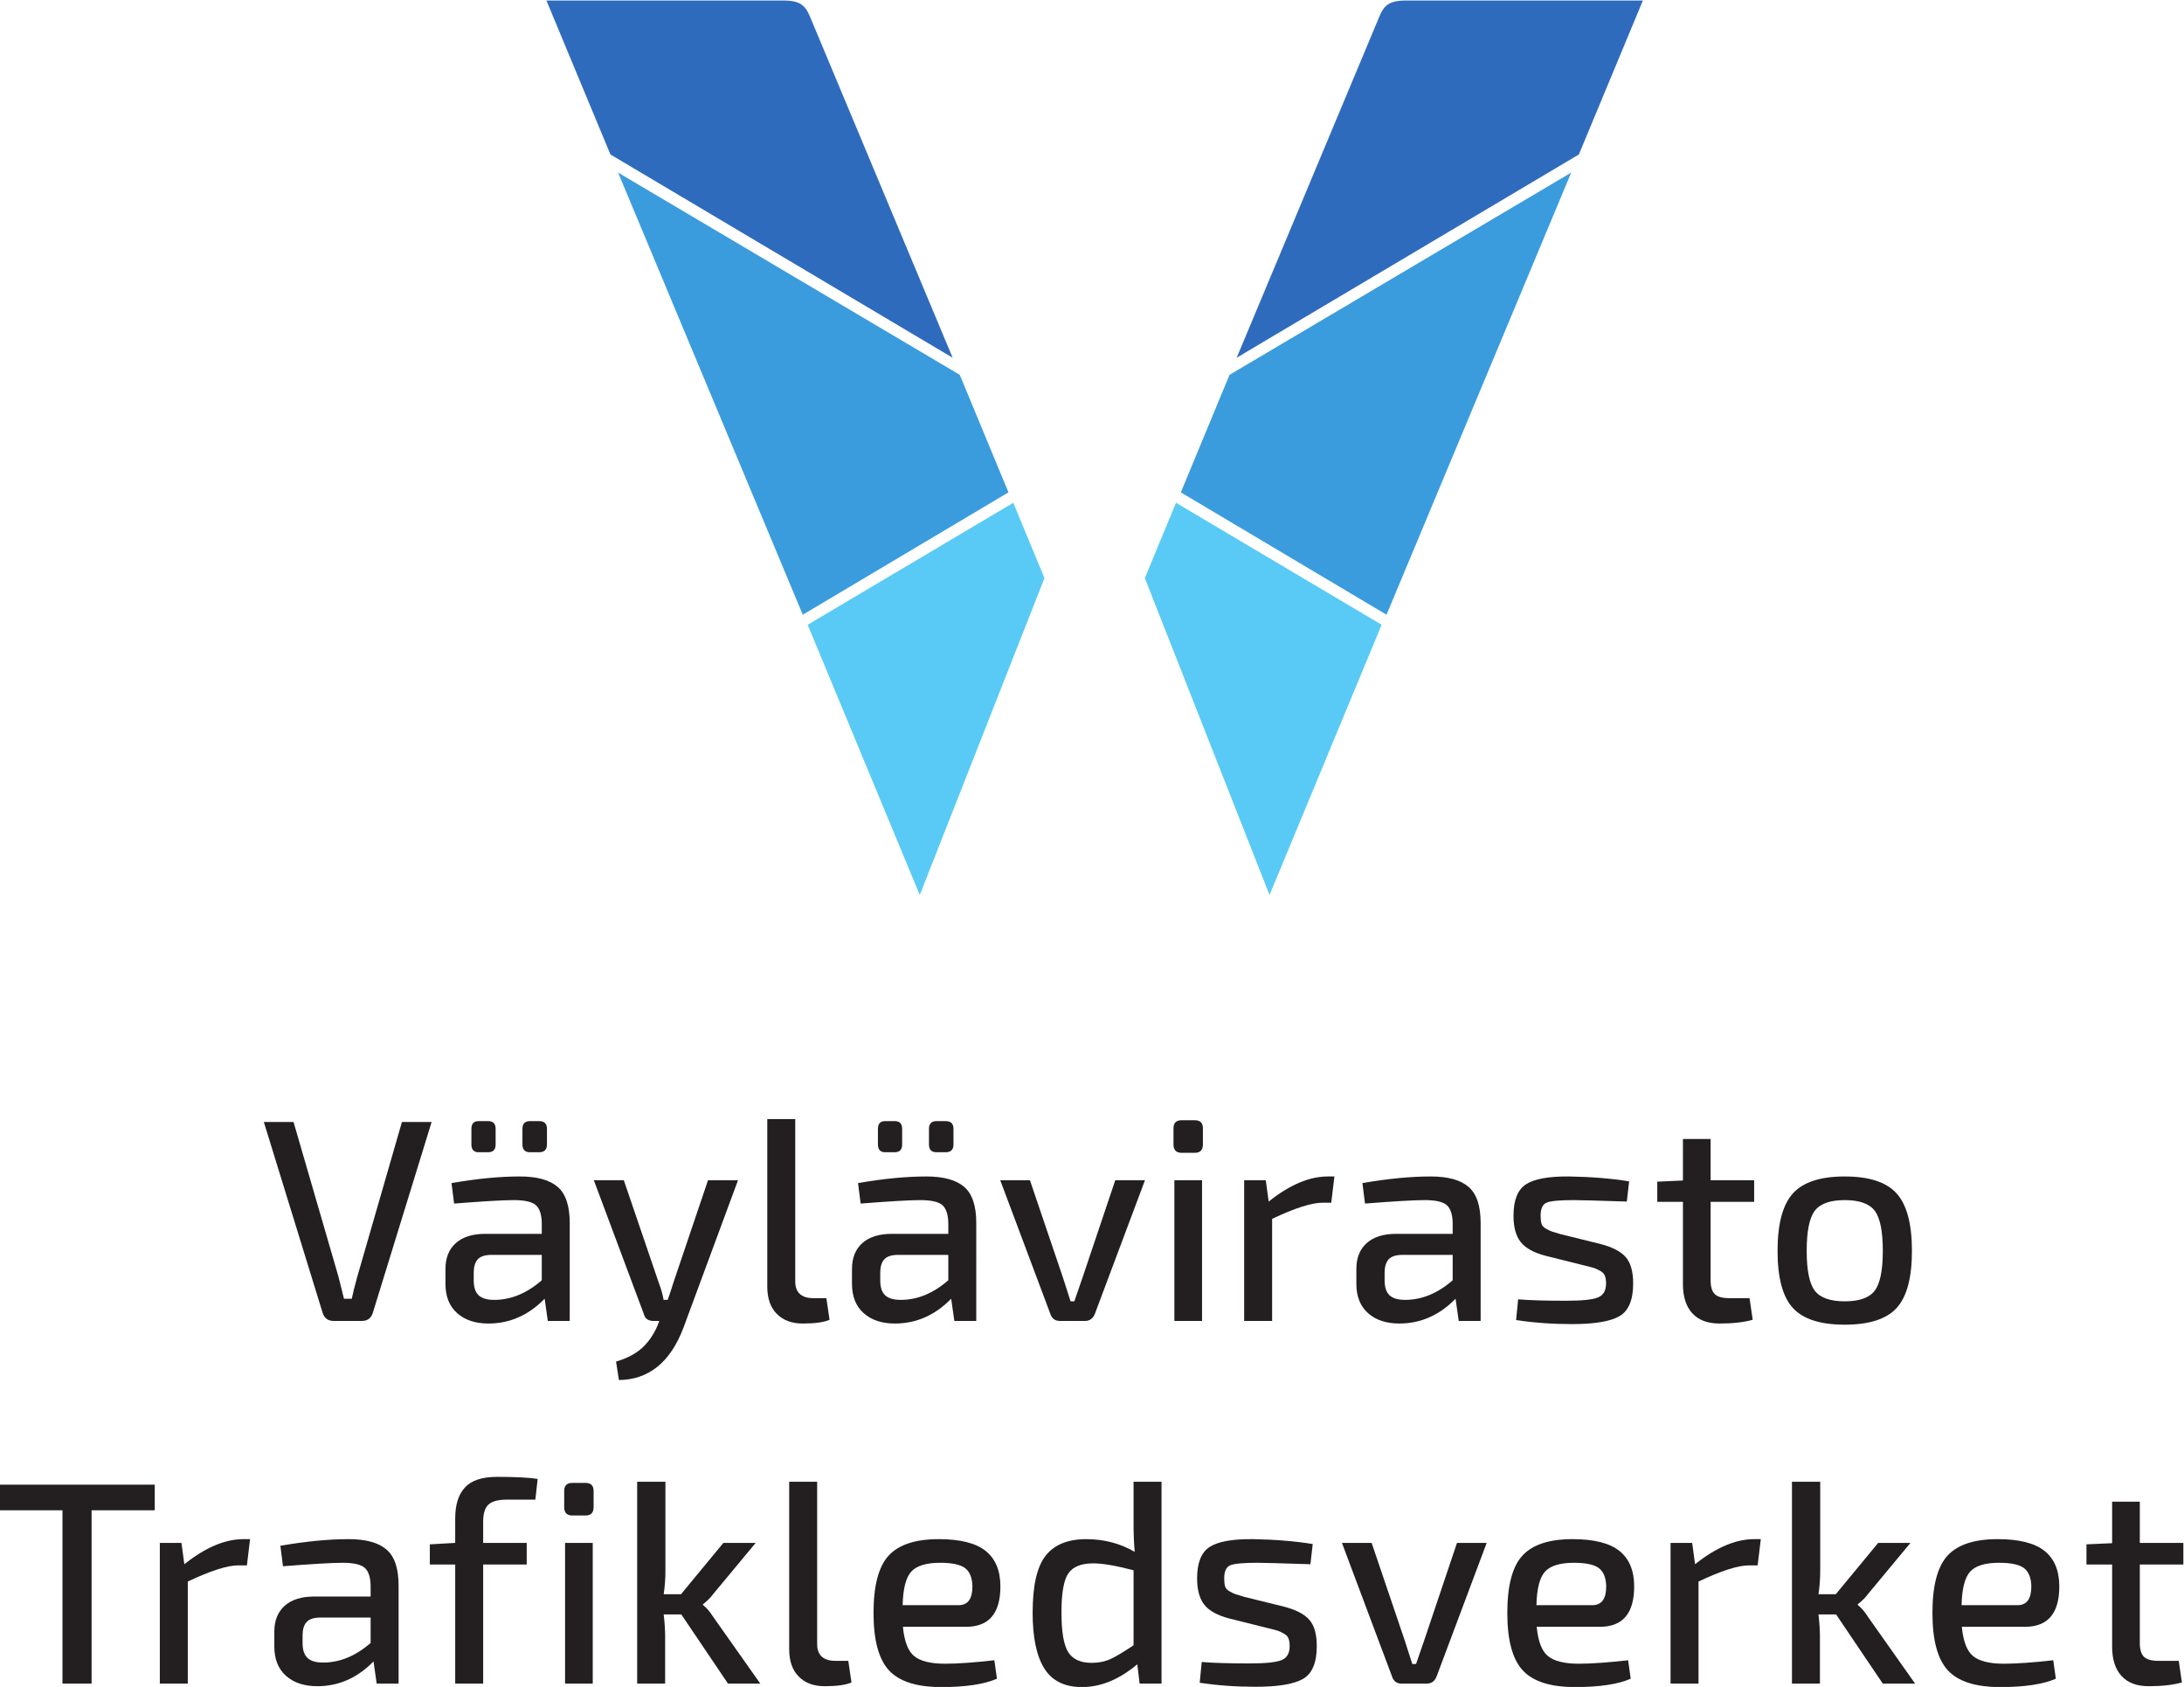 <?xml version="1.0" encoding="UTF-8" standalone="no"?>
<svg
   xmlns:dc="http://purl.org/dc/elements/1.1/"
   xmlns:cc="http://creativecommons.org/ns#"
   xmlns:rdf="http://www.w3.org/1999/02/22-rdf-syntax-ns#"
   xmlns:svg="http://www.w3.org/2000/svg"
   xmlns="http://www.w3.org/2000/svg"
   version="1.1"
   id="svg10"
   xml:space="preserve"
   width="1130.595"
   height="873.252"
   viewBox="0 0 1130.595 873.252"><defs
     id="defs14"><clipPath
       clipPathUnits="userSpaceOnUse"
       id="clipPath26"><path
         d="M 0,1000 H 1150 V 0 H 0 Z"
         id="path24" /></clipPath></defs><g
     id="g18"
     transform="matrix(1.333,0,0,-1.333,-201.405,1104.764)"><g
       id="g20"><g
         id="g22"
         clip-path="url(#clipPath26)"><g
           id="g28"
           transform="translate(363.299,828.573)"><path
             d="m 0,0 h 92.224 c 6.595,0 8.422,-2.254 10.028,-6.022 0.886,-2.083 55.501,-132.7 55.501,-132.7 L 24.856,-59.784 Z"
             style="fill:#2f6bbd;fill-opacity:1;fill-rule:nonzero;stroke:none"
             id="path30" /></g><g
           id="g32"
           transform="translate(391.135,761.755)"><path
             d="m 0,0 132.682,-78.53 18.917,-45.645 -79.883,-47.512 z"
             style="fill:#3a9cdd;fill-opacity:1;fill-rule:nonzero;stroke:none"
             id="path34" /></g><g
           id="g36"
           transform="translate(464.748,586.163)"><path
             d="M 0,0 79.857,47.37 91.961,18.111 43.537,-104.94 Z"
             style="fill:#59caf5;fill-opacity:1;fill-rule:nonzero;stroke:none"
             id="path38" /></g><g
           id="g40"
           transform="translate(789.102,828.573)"><path
             d="m 0,0 h -92.224 c -6.594,0 -8.422,-2.254 -10.028,-6.022 -0.886,-2.083 -55.501,-132.7 -55.501,-132.7 l 132.897,78.938 z"
             style="fill:#2f6bbd;fill-opacity:1;fill-rule:nonzero;stroke:none"
             id="path42" /></g><g
           id="g44"
           transform="translate(761.266,761.755)"><path
             d="m 0,0 -132.682,-78.53 -18.917,-45.645 79.883,-47.512 z"
             style="fill:#3a9cdd;fill-opacity:1;fill-rule:nonzero;stroke:none"
             id="path46" /></g><g
           id="g48"
           transform="translate(687.653,586.163)"><path
             d="M 0,0 -79.858,47.37 -91.961,18.111 -43.537,-104.94 Z"
             style="fill:#59caf5;fill-opacity:1;fill-rule:nonzero;stroke:none"
             id="path50" /></g><g
           id="g52"
           transform="translate(318.72,393.085)"><path
             d="m 0,0 -22.844,-74.13 c -0.671,-2.091 -2.091,-3.137 -4.255,-3.137 h -10.974 c -2.166,0 -3.583,1.046 -4.256,3.137 L -65.172,0 h 11.535 l 17.468,-60.133 c 0.373,-1.418 1.082,-4.255 2.127,-8.511 h 3.024 c 0.448,2.165 1.156,5.002 2.127,8.511 L -11.534,0 Z"
             style="fill:#231f20;fill-opacity:1;fill-rule:nonzero;stroke:none"
             id="path54" /></g><g
           id="g56"
           transform="translate(360.479,381.326)"><path
             d="m 0,0 h -3.583 c -1.942,0 -2.914,1.01 -2.914,3.023 v 6.046 c 0,2.017 0.972,3.024 2.914,3.024 H 0 c 2.014,0 3.023,-1.007 3.023,-3.024 V 3.023 C 3.023,1.01 2.014,0 0,0 m -25.42,-46.808 v -2.911 c 0,-2.688 0.633,-4.628 1.904,-5.821 1.267,-1.196 3.284,-1.791 6.047,-1.791 6.493,0 12.651,2.534 18.479,7.612 v 9.856 h -19.935 c -2.391,-0.077 -4.07,-0.692 -5.04,-1.85 -0.971,-1.158 -1.455,-2.852 -1.455,-5.095 M -19.821,0 h -3.695 c -1.867,0 -2.8,1.01 -2.8,3.023 v 6.046 c 0,2.017 0.933,3.024 2.8,3.024 h 3.695 c 1.94,0 2.911,-1.007 2.911,-3.024 V 3.023 C -16.91,1.01 -17.881,0 -19.821,0 m -13.214,-19.932 -1.008,7.951 c 9.855,1.717 18.701,2.576 26.54,2.576 6.641,0 11.536,-1.344 14.669,-4.033 3.133,-2.686 4.702,-7.353 4.702,-13.998 v -38.072 h -8.51 l -1.229,8.623 c -6.272,-6.423 -13.552,-9.629 -21.838,-9.629 -5.078,0 -9.127,1.341 -12.15,4.03 -3.024,2.689 -4.536,6.494 -4.536,11.421 v 5.712 c 0,4.33 1.345,7.687 4.032,10.078 2.688,2.389 6.494,3.583 11.422,3.583 H 1.01 v 4.254 c -0.077,3.362 -0.862,5.674 -2.354,6.945 -1.493,1.266 -4.329,1.903 -8.511,1.903 -4.107,0 -11.832,-0.446 -23.18,-1.344"
             style="fill:#231f20;fill-opacity:1;fill-rule:nonzero;stroke:none"
             id="path58" /></g><g
           id="g60"
           transform="translate(437.697,370.464)"><path
             d="m 0,0 -21.164,-57.222 c -5.078,-13.437 -13.437,-20.227 -25.084,-20.379 l -1.119,7.166 c 4.255,1.271 7.613,3.024 10.077,5.263 2.463,2.241 4.441,5.078 5.937,8.51 l 0.782,2.016 h -2.239 c -2.09,0 -3.361,0.933 -3.808,2.799 L -55.99,0 h 11.646 l 13.551,-39.75 c 0.894,-2.316 1.527,-4.558 1.904,-6.719 h 1.566 c 0.746,2.013 1.492,4.255 2.239,6.719 L -11.646,0 Z"
             style="fill:#231f20;fill-opacity:1;fill-rule:nonzero;stroke:none"
             id="path62" /></g><g
           id="g64"
           transform="translate(459.925,394.204)"><path
             d="m 0,0 v -62.597 c -0.074,-2.315 0.486,-4.049 1.679,-5.207 1.193,-1.158 2.985,-1.736 5.378,-1.736 h 5.036 l 1.232,-8.398 c -2.164,-0.968 -5.635,-1.454 -10.414,-1.454 -4.255,0 -7.613,1.247 -10.077,3.75 -2.464,2.499 -3.695,6.028 -3.695,10.581 V 0 Z"
             style="fill:#231f20;fill-opacity:1;fill-rule:nonzero;stroke:none"
             id="path66" /></g><g
           id="g68"
           transform="translate(518.352,381.326)"><path
             d="m 0,0 h -3.583 c -1.942,0 -2.911,1.01 -2.911,3.023 v 6.046 c 0,2.017 0.969,3.024 2.911,3.024 H 0 c 2.017,0 3.023,-1.007 3.023,-3.024 V 3.023 C 3.023,1.01 2.017,0 0,0 m -25.418,-46.808 v -2.911 c 0,-2.688 0.633,-4.628 1.904,-5.821 1.267,-1.196 3.284,-1.791 6.046,-1.791 6.494,0 12.654,2.534 18.478,7.612 v 9.856 h -19.935 c -2.389,-0.077 -4.068,-0.692 -5.036,-1.85 -0.972,-1.158 -1.457,-2.852 -1.457,-5.095 M -19.819,0 h -3.695 c -1.869,0 -2.802,1.01 -2.802,3.023 v 6.046 c 0,2.017 0.933,3.024 2.802,3.024 h 3.695 c 1.94,0 2.911,-1.007 2.911,-3.024 V 3.023 C -16.908,1.01 -17.879,0 -19.819,0 m -13.216,-19.932 -1.007,7.951 c 9.855,1.717 18.7,2.576 26.542,2.576 6.642,0 11.534,-1.344 14.666,-4.033 3.136,-2.686 4.706,-7.353 4.706,-13.998 V -65.508 H 3.361 l -1.232,8.623 c -6.272,-6.423 -13.55,-9.629 -21.835,-9.629 -5.079,0 -9.128,1.341 -12.151,4.03 -3.024,2.689 -4.536,6.494 -4.536,11.421 v 5.712 c 0,4.33 1.345,7.687 4.031,10.078 2.688,2.389 6.496,3.583 11.424,3.583 H 1.01 v 4.254 c -0.077,3.362 -0.862,5.674 -2.354,6.945 -1.492,1.266 -4.329,1.903 -8.51,1.903 -4.104,0 -11.833,-0.446 -23.181,-1.344"
             style="fill:#231f20;fill-opacity:1;fill-rule:nonzero;stroke:none"
             id="path70" /></g><g
           id="g72"
           transform="translate(595.744,370.464)"><path
             d="m 0,0 -19.484,-51.956 c -0.75,-1.792 -2.017,-2.69 -3.808,-2.69 h -9.743 c -1.865,0 -3.097,0.898 -3.695,2.69 L -56.215,0 h 11.534 l 12.765,-37.624 3.024,-9.408 h 1.457 l 3.245,9.408 L -11.534,0 Z"
             style="fill:#231f20;fill-opacity:1;fill-rule:nonzero;stroke:none"
             id="path74" /></g><path
           d="m 617.904,315.818 h -10.752 v 54.646 h 10.752 z m -7.95,77.939 h 5.15 c 2.09,0 3.135,-1.045 3.135,-3.136 v -6.271 c 0,-2.165 -1.045,-3.246 -3.135,-3.246 h -5.15 c -2.091,0 -3.136,1.081 -3.136,3.246 v 6.271 c 0,2.091 1.045,3.136 3.136,3.136"
           style="fill:#231f20;fill-opacity:1;fill-rule:nonzero;stroke:none"
           id="path76" /><g
           id="g78"
           transform="translate(669.314,371.921)"><path
             d="m 0,0 -1.231,-10.189 h -3.362 c -4.255,0 -10.788,-2.094 -19.596,-6.272 v -39.642 h -10.863 v 54.646 h 8.399 l 1.122,-8.285 C -17.397,-3.248 -9.742,0 -2.576,0 Z"
             style="fill:#231f20;fill-opacity:1;fill-rule:nonzero;stroke:none"
             id="path80" /></g><g
           id="g82"
           transform="translate(688.809,334.519)"><path
             d="m 0,0 v -2.911 c 0,-2.689 0.634,-4.628 1.904,-5.821 1.268,-1.197 3.284,-1.791 6.047,-1.791 6.493,0 12.653,2.534 18.478,7.612 V 6.944 H 6.494 C 4.104,6.867 2.426,6.253 1.457,5.095 0.486,3.937 0,2.242 0,0 m -7.616,26.876 -1.007,7.95 c 9.855,1.718 18.7,2.576 26.541,2.576 6.643,0 11.534,-1.343 14.667,-4.033 3.136,-2.685 4.705,-7.352 4.705,-13.997 V -18.7 h -8.51 l -1.232,8.623 c -6.272,-6.423 -13.55,-9.629 -21.836,-9.629 -5.078,0 -9.128,1.341 -12.15,4.029 -3.024,2.69 -4.536,6.494 -4.536,11.422 v 5.712 c 0,4.329 1.344,7.687 4.03,10.077 2.689,2.39 6.497,3.583 11.424,3.583 h 21.949 v 4.255 c -0.077,3.361 -0.863,5.674 -2.355,6.944 -1.492,1.267 -4.329,1.904 -8.51,1.904 -4.104,0 -11.833,-0.447 -23.18,-1.344"
             style="fill:#231f20;fill-opacity:1;fill-rule:nonzero;stroke:none"
             id="path84" /></g><g
           id="g86"
           transform="translate(766.521,337.32)"><path
             d="m 0,0 -15.229,3.805 c -4.554,1.193 -7.767,2.968 -9.629,5.319 -1.87,2.352 -2.802,5.768 -2.802,10.247 0,6.047 1.624,10.116 4.873,12.206 3.245,2.088 8.825,3.098 16.741,3.024 8.732,-0.151 16.496,-0.785 23.289,-1.904 l -0.894,-7.839 c -11.421,0.373 -18.329,0.56 -20.716,0.56 -5.301,0 -8.755,-0.318 -10.361,-0.952 -1.604,-0.637 -2.405,-2.335 -2.405,-5.095 0,-1.269 0.112,-2.296 0.334,-3.081 0.226,-0.781 0.801,-1.437 1.737,-1.958 0.933,-0.524 1.66,-0.879 2.184,-1.065 0.522,-0.187 1.679,-0.54 3.471,-1.061 L 6.047,8.397 c 4.629,-1.196 7.912,-2.894 9.855,-5.094 1.94,-2.203 2.91,-5.619 2.91,-10.247 0,-6.42 -1.775,-10.657 -5.319,-12.711 -3.548,-2.052 -9.687,-3.078 -18.42,-3.078 -7.616,0 -14.856,0.524 -21.723,1.566 l 0.782,8.063 c 4.181,-0.373 10.414,-0.559 18.699,-0.559 6.121,0 10.228,0.428 12.318,1.289 2.091,0.855 3.136,2.667 3.136,5.43 0,1.193 -0.15,2.183 -0.446,2.968 -0.3,0.782 -0.937,1.435 -1.904,1.959 C 4.963,-1.496 4.197,-1.139 3.638,-0.952 3.078,-0.77 1.866,-0.45 0,0"
             style="fill:#231f20;fill-opacity:1;fill-rule:nonzero;stroke:none"
             id="path88" /></g><g
           id="g90"
           transform="translate(830.53,324.664)"><path
             d="m 0,0 1.229,-8.398 c -3.432,-0.968 -7.726,-1.454 -12.875,-1.454 -4.632,0 -8.157,1.322 -10.583,3.975 -2.427,2.648 -3.64,6.439 -3.64,11.363 v 31.916 h -9.968 v 7.838 l 9.968,0.448 V 61.814 H -15.12 V 45.8 H 1.791 V 37.402 H -15.12 V 6.943 c 0,-2.537 0.54,-4.329 1.624,-5.374 C -12.415,0.523 -10.565,0 -7.951,0 Z"
             style="fill:#231f20;fill-opacity:1;fill-rule:nonzero;stroke:none"
             id="path92" /></g><g
           id="g94"
           transform="translate(879.148,358.596)"><path
             d="M 0,0 C -2.091,2.76 -5.973,4.143 -11.644,4.143 -17.32,4.143 -21.202,2.76 -23.29,0 c -2.09,-2.763 -3.136,-7.95 -3.136,-15.566 0,-7.539 1.046,-12.693 3.136,-15.452 2.088,-2.763 5.97,-4.146 11.646,-4.146 5.671,0 9.553,1.383 11.644,4.146 2.091,2.759 3.136,7.913 3.136,15.452 C 3.136,-7.95 2.091,-2.763 0,0 m -31.8,6.719 c 3.956,4.403 10.675,6.606 20.156,6.606 9.479,0 16.198,-2.203 20.154,-6.606 3.956,-4.406 5.937,-11.832 5.937,-22.285 0,-10.454 -1.981,-17.842 -5.937,-22.171 -3.956,-4.332 -10.675,-6.497 -20.154,-6.497 -9.481,0 -16.2,2.165 -20.156,6.497 -3.96,4.329 -5.937,11.717 -5.937,22.171 0,10.453 1.977,17.879 5.937,22.285"
             style="fill:#231f20;fill-opacity:1;fill-rule:nonzero;stroke:none"
             id="path96" /></g><g
           id="g98"
           transform="translate(211.188,242.277)"><path
             d="m 0,0 h -24.524 v -67.299 h -11.31 V 0 h -24.3 V 9.968 H 0 Z"
             style="fill:#231f20;fill-opacity:1;fill-rule:nonzero;stroke:none"
             id="path100" /></g><g
           id="g102"
           transform="translate(248.208,231.081)"><path
             d="m 0,0 -1.232,-10.189 h -3.359 c -4.255,0 -10.788,-2.094 -19.596,-6.272 V -56.103 H -35.05 v 54.646 h 8.4 l 1.119,-8.285 C -17.396,-3.248 -9.742,0 -2.575,0 Z"
             style="fill:#231f20;fill-opacity:1;fill-rule:nonzero;stroke:none"
             id="path104" /></g><g
           id="g106"
           transform="translate(268.598,193.679)"><path
             d="m 0,0 v -2.911 c 0,-2.689 0.633,-4.628 1.904,-5.821 1.267,-1.197 3.284,-1.792 6.047,-1.792 6.493,0 12.653,2.535 18.476,7.613 V 6.943 H 6.495 C 4.104,6.866 2.425,6.252 1.455,5.095 0.484,3.937 0,2.241 0,0 m -7.615,26.875 -1.008,7.951 c 9.855,1.718 18.701,2.576 26.54,2.576 6.643,0 11.533,-1.344 14.669,-4.033 3.136,-2.685 4.703,-7.352 4.703,-13.997 V -18.7 h -8.511 l -1.232,8.623 c -6.27,-6.423 -13.548,-9.63 -21.836,-9.63 -5.077,0 -9.126,1.342 -12.149,4.03 -3.023,2.69 -4.535,6.494 -4.535,11.421 v 5.713 c 0,4.329 1.344,7.687 4.032,10.076 2.687,2.39 6.493,3.583 11.421,3.583 h 21.948 v 4.256 c -0.075,3.36 -0.859,5.673 -2.351,6.943 -1.494,1.268 -4.331,1.905 -8.511,1.905 -4.107,0 -11.833,-0.448 -23.18,-1.345"
             style="fill:#231f20;fill-opacity:1;fill-rule:nonzero;stroke:none"
             id="path108" /></g><g
           id="g110"
           transform="translate(358.998,246.423)"><path
             d="m 0,0 h -11.085 c -3.36,0 -5.73,-0.637 -7.111,-1.903 -1.382,-1.271 -2.072,-3.474 -2.072,-6.607 v -8.289 h 16.91 v -8.397 h -16.91 v -46.248 h -10.861 v 46.248 h -9.855 v 7.838 l 9.855,0.559 v 9.521 c 0,5.297 1.267,9.311 3.806,12.035 2.538,2.724 6.68,4.088 12.429,4.088 7.017,0 12.282,-0.264 15.788,-0.784 z"
             style="fill:#231f20;fill-opacity:1;fill-rule:nonzero;stroke:none"
             id="path112" /></g><path
           d="m 381.284,174.979 h -10.752 v 54.646 h 10.752 z m -7.951,77.938 h 5.149 c 2.091,0 3.136,-1.045 3.136,-3.136 v -6.272 c 0,-2.164 -1.045,-3.245 -3.136,-3.245 h -5.149 c -2.09,0 -3.136,1.081 -3.136,3.245 v 6.272 c 0,2.091 1.046,3.136 3.136,3.136"
           style="fill:#231f20;fill-opacity:1;fill-rule:nonzero;stroke:none"
           id="path114" /><g
           id="g116"
           transform="translate(415.67,201.855)"><path
             d="m 0,0 h -6.832 c 0.374,-3.21 0.56,-6.047 0.56,-8.511 V -26.876 H -17.134 V 51.51 H -6.16 V 17.134 c 0,-3.214 -0.221,-6.311 -0.672,-9.296 h 6.719 L 16.349,27.77 H 28.892 L 12.431,7.95 C 11.459,6.606 10.115,5.262 8.397,3.917 V 3.695 C 9.816,2.576 11.161,1.007 12.431,-1.01 L 30.684,-26.876 H 18.14 Z"
             style="fill:#231f20;fill-opacity:1;fill-rule:nonzero;stroke:none"
             id="path118" /></g><g
           id="g120"
           transform="translate(468.437,253.364)"><path
             d="m 0,0 v -62.597 c -0.074,-2.315 0.485,-4.049 1.679,-5.207 1.193,-1.158 2.985,-1.737 5.378,-1.737 h 5.036 l 1.232,-8.397 c -2.164,-0.968 -5.635,-1.455 -10.414,-1.455 -4.256,0 -7.614,1.248 -10.077,3.751 -2.464,2.499 -3.696,6.028 -3.696,10.581 V 0 Z"
             style="fill:#231f20;fill-opacity:1;fill-rule:nonzero;stroke:none"
             id="path122" /></g><g
           id="g124"
           transform="translate(501.636,205.438)"><path
             d="m 0,0 h 21.723 c 3.583,0 5.375,2.425 5.375,7.278 -0.074,3.359 -1.026,5.729 -2.853,7.112 -1.833,1.38 -5.059,2.071 -9.688,2.071 -5.374,0 -9.108,-1.139 -11.199,-3.416 C 1.268,10.769 0.148,6.42 0,0 M 24.634,-8.398 H 0.113 c 0.521,-5.673 1.994,-9.482 4.422,-11.421 2.425,-1.943 6.401,-2.914 11.926,-2.914 4.851,0 11.235,0.45 19.147,1.344 l 1.01,-7.166 c -4.928,-2.165 -12.132,-3.248 -21.614,-3.248 -9.555,0 -16.332,2.164 -20.324,6.496 -3.994,4.327 -5.992,11.756 -5.992,22.284 0,10.597 1.962,18.027 5.88,22.283 3.92,4.255 10.395,6.384 19.43,6.384 8.359,0 14.444,-1.532 18.252,-4.593 3.809,-3.062 5.709,-7.652 5.709,-13.773 0,-10.453 -4.441,-15.676 -13.325,-15.676"
             style="fill:#231f20;fill-opacity:1;fill-rule:nonzero;stroke:none"
             id="path126" /></g><g
           id="g128"
           transform="translate(591.311,189.874)"><path
             d="m 0,0 v 29.114 c -6.796,1.791 -12.02,2.686 -15.676,2.686 -4.632,0 -7.842,-1.287 -9.634,-3.863 -1.791,-2.577 -2.685,-7.632 -2.685,-15.171 0,-7.543 0.875,-12.696 2.631,-15.455 1.753,-2.763 4.76,-4.143 9.015,-4.143 2.76,0 5.207,0.482 7.333,1.454 C -6.887,-4.407 -3.882,-2.615 0,0 m 2.351,-14.896 -0.897,7.504 c -7.018,-5.898 -14.184,-8.847 -21.498,-8.847 -6.719,0 -11.592,2.408 -14.615,7.223 -3.024,4.815 -4.535,12.038 -4.535,21.668 0,10.451 1.678,17.823 5.04,22.117 3.358,4.29 8.623,6.438 15.789,6.438 6.867,0 13.138,-1.644 18.812,-4.928 C 0.147,39.489 0,43.072 0,47.028 V 63.49 h 10.861 v -78.386 z"
             style="fill:#231f20;fill-opacity:1;fill-rule:nonzero;stroke:none"
             id="path130" /></g><g
           id="g132"
           transform="translate(643.649,196.48)"><path
             d="m 0,0 -15.229,3.806 c -4.554,1.193 -7.767,2.968 -9.629,5.319 -1.87,2.352 -2.802,5.767 -2.802,10.247 0,6.047 1.624,10.115 4.873,12.206 3.245,2.088 8.825,3.098 16.741,3.024 8.733,-0.152 16.496,-0.785 23.289,-1.905 l -0.894,-7.838 c -11.421,0.373 -18.329,0.56 -20.716,0.56 -5.301,0 -8.755,-0.318 -10.361,-0.952 -1.604,-0.637 -2.405,-2.335 -2.405,-5.095 0,-1.27 0.112,-2.296 0.334,-3.081 0.226,-0.781 0.801,-1.437 1.737,-1.959 0.933,-0.523 1.66,-0.878 2.184,-1.064 0.522,-0.187 1.679,-0.54 3.471,-1.062 L 6.047,8.398 c 4.629,-1.196 7.912,-2.894 9.855,-5.094 1.94,-2.203 2.91,-5.619 2.91,-10.247 0,-6.42 -1.775,-10.657 -5.319,-12.711 -3.548,-2.053 -9.687,-3.078 -18.42,-3.078 -7.616,0 -14.856,0.524 -21.723,1.566 l 0.782,8.063 c 4.181,-0.373 10.414,-0.559 18.699,-0.559 6.121,0 10.229,0.428 12.318,1.289 2.091,0.855 3.137,2.667 3.137,5.43 0,1.193 -0.151,2.183 -0.447,2.968 -0.3,0.782 -0.937,1.435 -1.904,1.958 C 4.963,-1.495 4.197,-1.138 3.638,-0.951 3.078,-0.769 1.866,-0.45 0,0"
             style="fill:#231f20;fill-opacity:1;fill-rule:nonzero;stroke:none"
             id="path134" /></g><g
           id="g136"
           transform="translate(728.448,229.624)"><path
             d="m 0,0 -19.484,-51.956 c -0.749,-1.792 -2.017,-2.69 -3.808,-2.69 h -9.743 c -1.865,0 -3.097,0.898 -3.695,2.69 L -56.215,0 h 11.534 l 12.766,-37.624 3.023,-9.408 h 1.456 l 3.247,9.408 L -11.533,0 Z"
             style="fill:#231f20;fill-opacity:1;fill-rule:nonzero;stroke:none"
             id="path138" /></g><g
           id="g140"
           transform="translate(747.766,205.438)"><path
             d="m 0,0 h 21.724 c 3.583,0 5.374,2.425 5.374,7.278 -0.075,3.359 -1.027,5.729 -2.853,7.112 -1.834,1.38 -5.059,2.071 -9.687,2.071 -5.375,0 -9.11,-1.139 -11.2,-3.416 C 1.268,10.769 0.148,6.42 0,0 M 24.634,-8.398 H 0.112 c 0.522,-5.673 1.994,-9.482 4.423,-11.421 2.425,-1.943 6.401,-2.914 11.926,-2.914 4.851,0 11.235,0.45 19.147,1.344 l 1.01,-7.166 c -4.928,-2.165 -12.132,-3.248 -21.614,-3.248 -9.556,0 -16.332,2.164 -20.323,6.496 -3.995,4.327 -5.993,11.756 -5.993,22.284 0,10.597 1.962,18.027 5.879,22.283 3.921,4.255 10.396,6.384 19.431,6.384 8.358,0 14.444,-1.532 18.252,-4.593 3.809,-3.062 5.709,-7.652 5.709,-13.773 0,-10.453 -4.441,-15.676 -13.325,-15.676"
             style="fill:#231f20;fill-opacity:1;fill-rule:nonzero;stroke:none"
             id="path142" /></g><g
           id="g144"
           transform="translate(834.906,231.081)"><path
             d="m 0,0 -1.232,-10.189 h -3.362 c -4.255,0 -10.787,-2.094 -19.596,-6.272 v -39.642 h -10.862 v 54.646 h 8.398 l 1.123,-8.285 C -17.397,-3.248 -9.742,0 -2.576,0 Z"
             style="fill:#231f20;fill-opacity:1;fill-rule:nonzero;stroke:none"
             id="path146" /></g><g
           id="g148"
           transform="translate(864.133,201.855)"><path
             d="m 0,0 h -6.832 c 0.374,-3.21 0.561,-6.047 0.561,-8.511 V -26.876 H -17.134 V 51.51 H -6.159 V 17.134 c 0,-3.214 -0.222,-6.311 -0.673,-9.296 h 6.72 L 16.349,27.77 H 28.893 L 12.431,7.95 C 11.46,6.606 10.115,5.262 8.397,3.917 V 3.695 C 9.816,2.576 11.16,1.007 12.431,-1.01 L 30.684,-26.876 H 18.14 Z"
             style="fill:#231f20;fill-opacity:1;fill-rule:nonzero;stroke:none"
             id="path150" /></g><g
           id="g152"
           transform="translate(912.866,205.438)"><path
             d="m 0,0 h 21.724 c 3.583,0 5.374,2.425 5.374,7.278 -0.074,3.359 -1.026,5.729 -2.853,7.112 -1.833,1.38 -5.059,2.071 -9.687,2.071 -5.375,0 -9.109,-1.139 -11.2,-3.416 C 1.268,10.769 0.148,6.42 0,0 M 24.635,-8.398 H 0.113 c 0.521,-5.673 1.994,-9.482 4.422,-11.421 2.426,-1.943 6.401,-2.914 11.927,-2.914 4.85,0 11.234,0.45 19.146,1.344 l 1.01,-7.166 c -4.928,-2.165 -12.132,-3.248 -21.613,-3.248 -9.556,0 -16.333,2.164 -20.324,6.496 -3.995,4.327 -5.993,11.756 -5.993,22.284 0,10.597 1.962,18.027 5.88,22.283 3.92,4.255 10.395,6.384 19.43,6.384 8.359,0 14.444,-1.532 18.253,-4.593 3.808,-3.062 5.709,-7.652 5.709,-13.773 0,-10.453 -4.442,-15.676 -13.325,-15.676"
             style="fill:#231f20;fill-opacity:1;fill-rule:nonzero;stroke:none"
             id="path154" /></g><g
           id="g156"
           transform="translate(997.209,183.823)"><path
             d="m 0,0 1.229,-8.397 c -3.433,-0.968 -7.726,-1.455 -12.875,-1.455 -4.632,0 -8.158,1.323 -10.583,3.976 -2.428,2.647 -3.64,6.439 -3.64,11.363 v 31.916 h -9.968 v 7.838 l 9.968,0.447 V 61.815 H -15.12 V 45.801 H 1.791 V 37.403 H -15.12 V 6.944 c 0,-2.537 0.54,-4.329 1.624,-5.374 1.08,-1.046 2.93,-1.57 5.545,-1.57 z"
             style="fill:#231f20;fill-opacity:1;fill-rule:nonzero;stroke:none"
             id="path158" /></g></g></g></g></svg>
